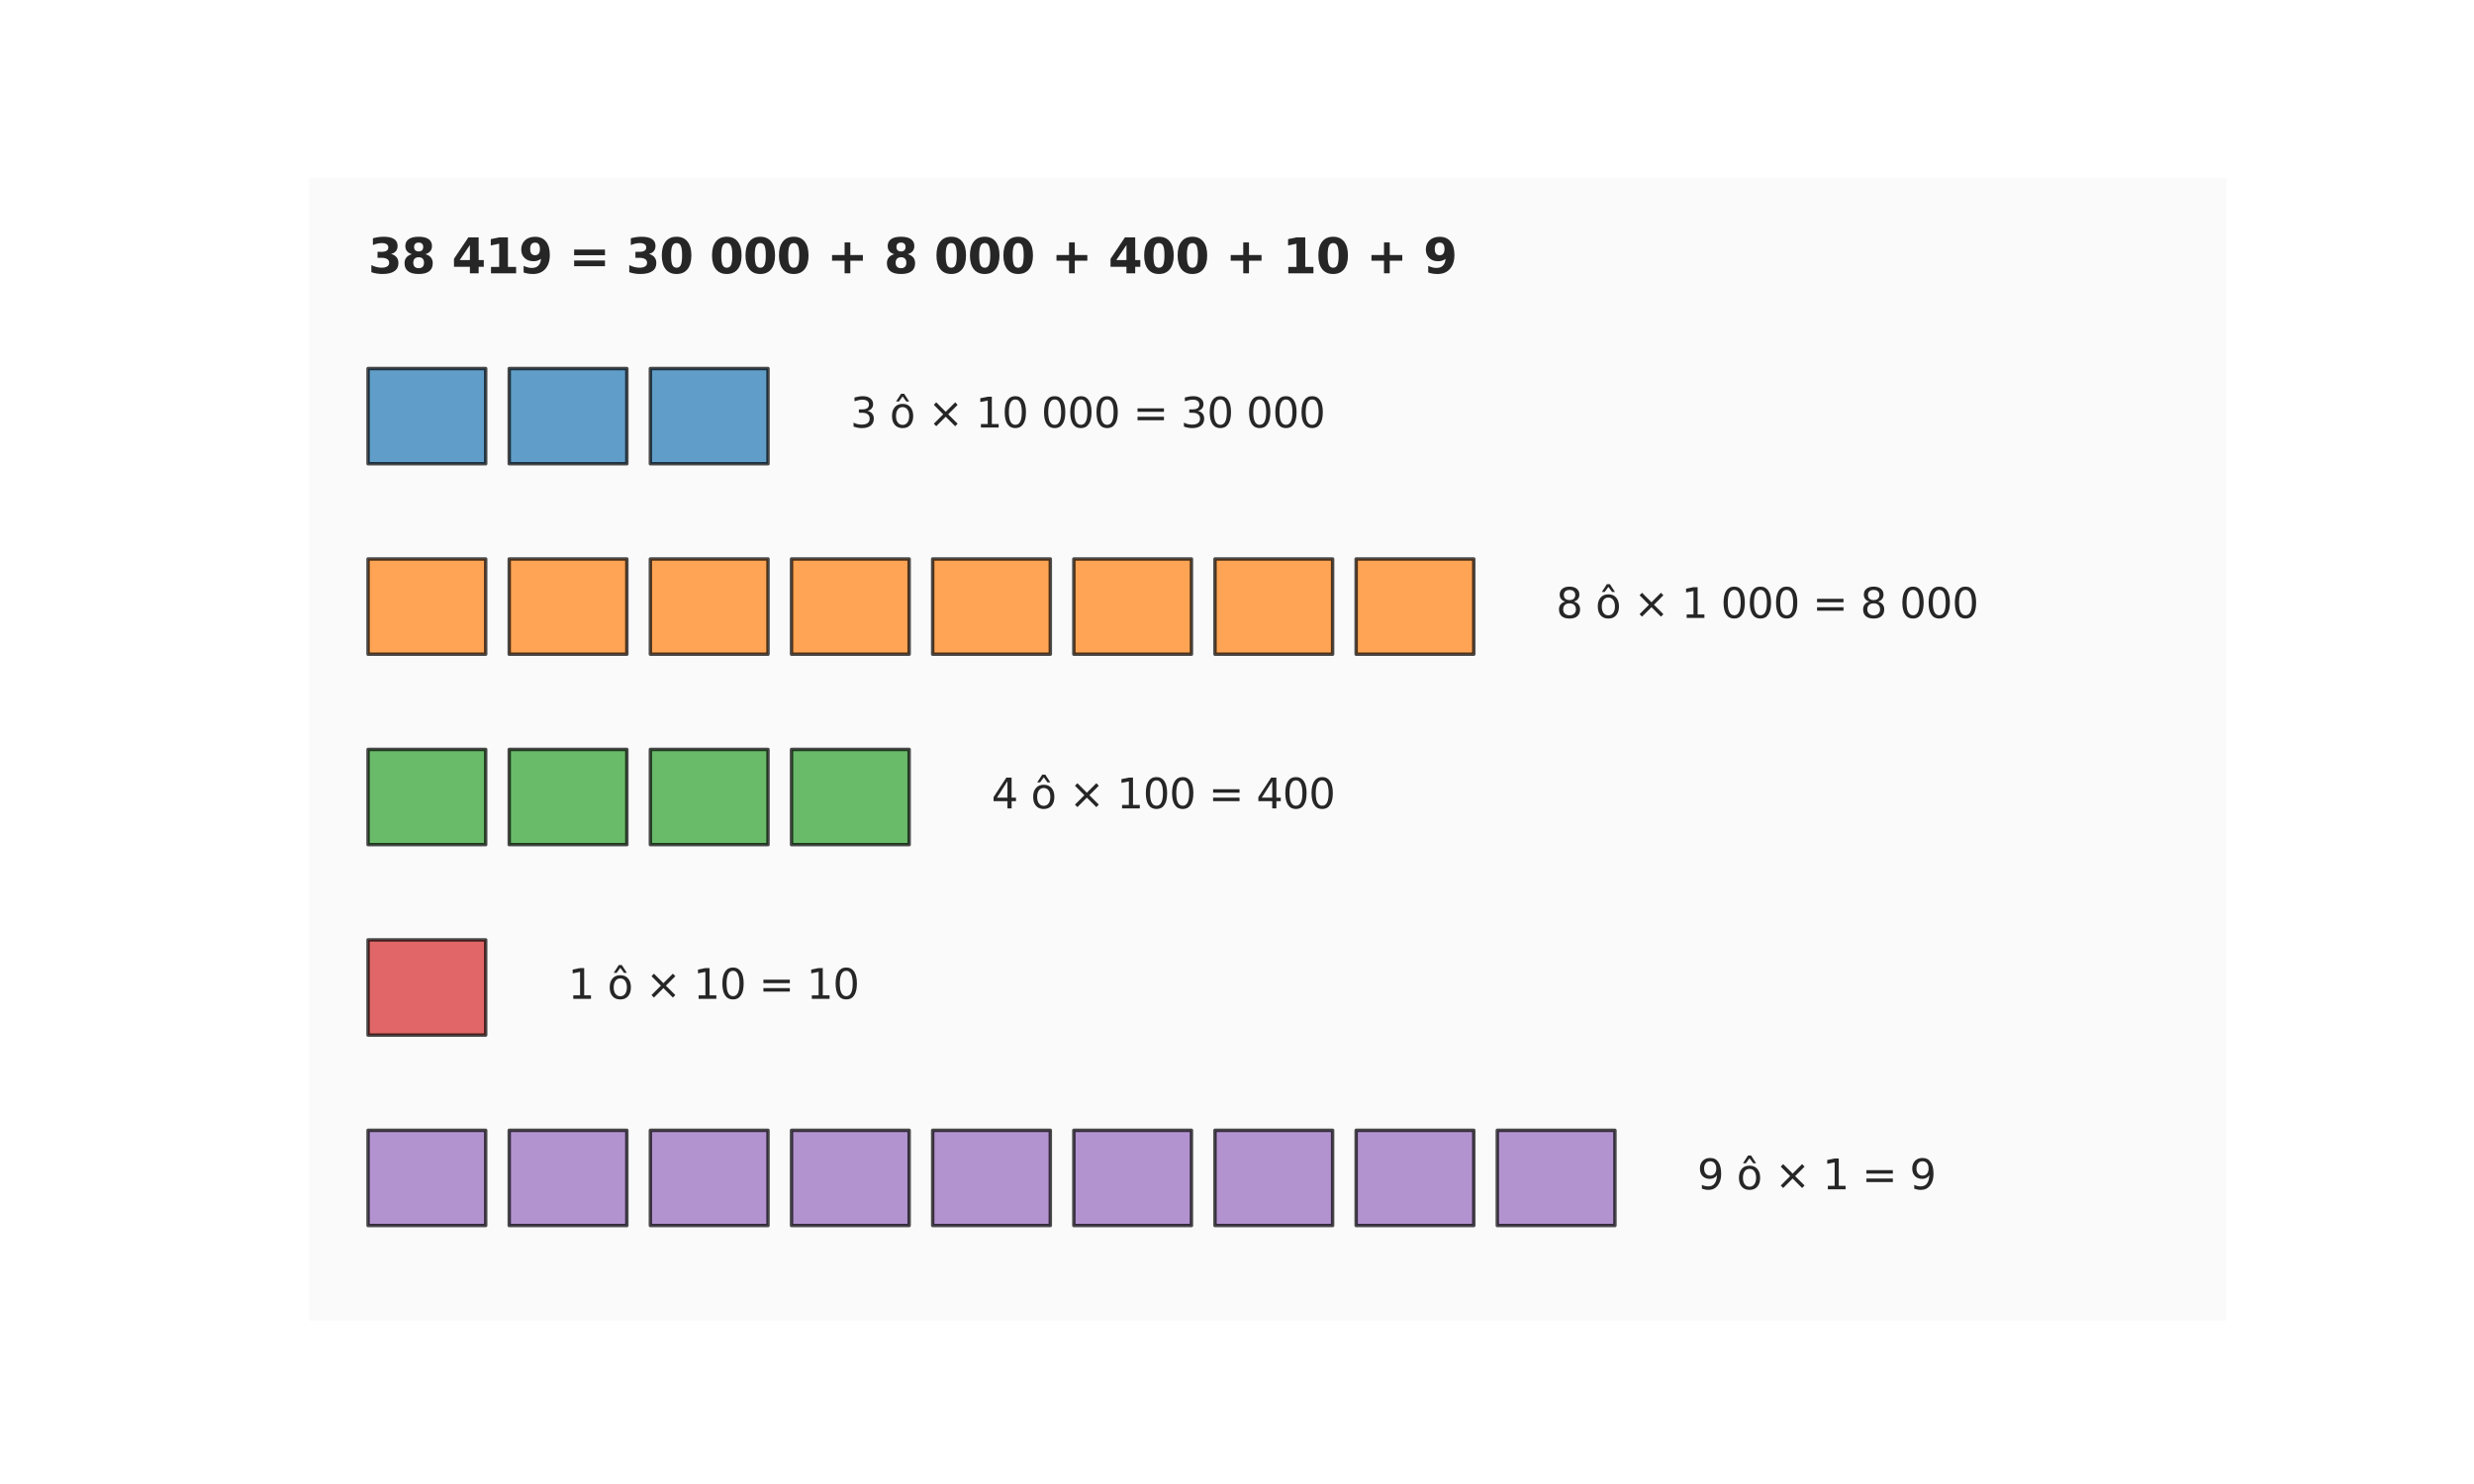 <?xml version="1.0" encoding="utf-8" standalone="no"?>
<!DOCTYPE svg PUBLIC "-//W3C//DTD SVG 1.1//EN"
  "http://www.w3.org/Graphics/SVG/1.1/DTD/svg11.dtd">
<svg xmlns:xlink="http://www.w3.org/1999/xlink" width="720pt" height="432pt" viewBox="0 0 720 432" xmlns="http://www.w3.org/2000/svg" version="1.1">
 <defs>
  <style type="text/css">*{stroke-linejoin: round; stroke-linecap: butt}</style>
 </defs>
 <g id="figure_1">
  <g id="patch_1">
   <path d="M 0 432 
L 720 432 
L 720 0 
L 0 0 
z
" style="fill: #ffffff"/>
  </g>
  <g id="axes_1">
   <g id="patch_2">
    <path d="M 90 384.48 
L 648 384.48 
L 648 51.84 
L 90 51.84 
z
" style="fill: #fafafa"/>
   </g>
   <g id="matplotlib.axis_1"/>
   <g id="matplotlib.axis_2"/>
   <g id="patch_3">
    <path d="M 107.117 135 
L 141.35 135 
L 141.35 107.28 
L 107.117 107.28 
z
" clip-path="url(#p0f4b072f68)" style="fill: #1f77b4; opacity: 0.7; stroke: #000000; stroke-linejoin: miter"/>
   </g>
   <g id="patch_4">
    <path d="M 148.196 135 
L 182.429 135 
L 182.429 107.28 
L 148.196 107.28 
z
" clip-path="url(#p0f4b072f68)" style="fill: #1f77b4; opacity: 0.7; stroke: #000000; stroke-linejoin: miter"/>
   </g>
   <g id="patch_5">
    <path d="M 189.276 135 
L 223.509 135 
L 223.509 107.28 
L 189.276 107.28 
z
" clip-path="url(#p0f4b072f68)" style="fill: #1f77b4; opacity: 0.7; stroke: #000000; stroke-linejoin: miter"/>
   </g>
   <g id="patch_6">
    <path d="M 107.117 190.44 
L 141.35 190.44 
L 141.35 162.72 
L 107.117 162.72 
z
" clip-path="url(#p0f4b072f68)" style="fill: #ff7f0e; opacity: 0.7; stroke: #000000; stroke-linejoin: miter"/>
   </g>
   <g id="patch_7">
    <path d="M 148.196 190.44 
L 182.429 190.44 
L 182.429 162.72 
L 148.196 162.72 
z
" clip-path="url(#p0f4b072f68)" style="fill: #ff7f0e; opacity: 0.7; stroke: #000000; stroke-linejoin: miter"/>
   </g>
   <g id="patch_8">
    <path d="M 189.276 190.44 
L 223.509 190.44 
L 223.509 162.72 
L 189.276 162.72 
z
" clip-path="url(#p0f4b072f68)" style="fill: #ff7f0e; opacity: 0.7; stroke: #000000; stroke-linejoin: miter"/>
   </g>
   <g id="patch_9">
    <path d="M 230.356 190.44 
L 264.589 190.44 
L 264.589 162.72 
L 230.356 162.72 
z
" clip-path="url(#p0f4b072f68)" style="fill: #ff7f0e; opacity: 0.7; stroke: #000000; stroke-linejoin: miter"/>
   </g>
   <g id="patch_10">
    <path d="M 271.436 190.44 
L 305.669 190.44 
L 305.669 162.72 
L 271.436 162.72 
z
" clip-path="url(#p0f4b072f68)" style="fill: #ff7f0e; opacity: 0.7; stroke: #000000; stroke-linejoin: miter"/>
   </g>
   <g id="patch_11">
    <path d="M 312.515 190.44 
L 346.748 190.44 
L 346.748 162.72 
L 312.515 162.72 
z
" clip-path="url(#p0f4b072f68)" style="fill: #ff7f0e; opacity: 0.7; stroke: #000000; stroke-linejoin: miter"/>
   </g>
   <g id="patch_12">
    <path d="M 353.595 190.44 
L 387.828 190.44 
L 387.828 162.72 
L 353.595 162.72 
z
" clip-path="url(#p0f4b072f68)" style="fill: #ff7f0e; opacity: 0.7; stroke: #000000; stroke-linejoin: miter"/>
   </g>
   <g id="patch_13">
    <path d="M 394.675 190.44 
L 428.908 190.44 
L 428.908 162.72 
L 394.675 162.72 
z
" clip-path="url(#p0f4b072f68)" style="fill: #ff7f0e; opacity: 0.7; stroke: #000000; stroke-linejoin: miter"/>
   </g>
   <g id="patch_14">
    <path d="M 107.117 245.88 
L 141.35 245.88 
L 141.35 218.16 
L 107.117 218.16 
z
" clip-path="url(#p0f4b072f68)" style="fill: #2ca02c; opacity: 0.7; stroke: #000000; stroke-linejoin: miter"/>
   </g>
   <g id="patch_15">
    <path d="M 148.196 245.88 
L 182.429 245.88 
L 182.429 218.16 
L 148.196 218.16 
z
" clip-path="url(#p0f4b072f68)" style="fill: #2ca02c; opacity: 0.7; stroke: #000000; stroke-linejoin: miter"/>
   </g>
   <g id="patch_16">
    <path d="M 189.276 245.88 
L 223.509 245.88 
L 223.509 218.16 
L 189.276 218.16 
z
" clip-path="url(#p0f4b072f68)" style="fill: #2ca02c; opacity: 0.7; stroke: #000000; stroke-linejoin: miter"/>
   </g>
   <g id="patch_17">
    <path d="M 230.356 245.88 
L 264.589 245.88 
L 264.589 218.16 
L 230.356 218.16 
z
" clip-path="url(#p0f4b072f68)" style="fill: #2ca02c; opacity: 0.7; stroke: #000000; stroke-linejoin: miter"/>
   </g>
   <g id="patch_18">
    <path d="M 107.117 301.32 
L 141.35 301.32 
L 141.35 273.6 
L 107.117 273.6 
z
" clip-path="url(#p0f4b072f68)" style="fill: #d62728; opacity: 0.7; stroke: #000000; stroke-linejoin: miter"/>
   </g>
   <g id="patch_19">
    <path d="M 107.117 356.76 
L 141.35 356.76 
L 141.35 329.04 
L 107.117 329.04 
z
" clip-path="url(#p0f4b072f68)" style="fill: #9467bd; opacity: 0.7; stroke: #000000; stroke-linejoin: miter"/>
   </g>
   <g id="patch_20">
    <path d="M 148.196 356.76 
L 182.429 356.76 
L 182.429 329.04 
L 148.196 329.04 
z
" clip-path="url(#p0f4b072f68)" style="fill: #9467bd; opacity: 0.7; stroke: #000000; stroke-linejoin: miter"/>
   </g>
   <g id="patch_21">
    <path d="M 189.276 356.76 
L 223.509 356.76 
L 223.509 329.04 
L 189.276 329.04 
z
" clip-path="url(#p0f4b072f68)" style="fill: #9467bd; opacity: 0.7; stroke: #000000; stroke-linejoin: miter"/>
   </g>
   <g id="patch_22">
    <path d="M 230.356 356.76 
L 264.589 356.76 
L 264.589 329.04 
L 230.356 329.04 
z
" clip-path="url(#p0f4b072f68)" style="fill: #9467bd; opacity: 0.7; stroke: #000000; stroke-linejoin: miter"/>
   </g>
   <g id="patch_23">
    <path d="M 271.436 356.76 
L 305.669 356.76 
L 305.669 329.04 
L 271.436 329.04 
z
" clip-path="url(#p0f4b072f68)" style="fill: #9467bd; opacity: 0.7; stroke: #000000; stroke-linejoin: miter"/>
   </g>
   <g id="patch_24">
    <path d="M 312.515 356.76 
L 346.748 356.76 
L 346.748 329.04 
L 312.515 329.04 
z
" clip-path="url(#p0f4b072f68)" style="fill: #9467bd; opacity: 0.7; stroke: #000000; stroke-linejoin: miter"/>
   </g>
   <g id="patch_25">
    <path d="M 353.595 356.76 
L 387.828 356.76 
L 387.828 329.04 
L 353.595 329.04 
z
" clip-path="url(#p0f4b072f68)" style="fill: #9467bd; opacity: 0.7; stroke: #000000; stroke-linejoin: miter"/>
   </g>
   <g id="patch_26">
    <path d="M 394.675 356.76 
L 428.908 356.76 
L 428.908 329.04 
L 394.675 329.04 
z
" clip-path="url(#p0f4b072f68)" style="fill: #9467bd; opacity: 0.7; stroke: #000000; stroke-linejoin: miter"/>
   </g>
   <g id="patch_27">
    <path d="M 435.755 356.76 
L 469.988 356.76 
L 469.988 329.04 
L 435.755 329.04 
z
" clip-path="url(#p0f4b072f68)" style="fill: #9467bd; opacity: 0.7; stroke: #000000; stroke-linejoin: miter"/>
   </g>
   <g id="text_1">
    <!-- 3 ô × 10 000 = 30 000 -->
    <g style="fill: #262626" transform="translate(247.472 124.451) scale(0.12 -0.12)">
     <defs>
      <path id="DejaVuSans-33" d="M 2597 2516 
Q 3050 2419 3304 2112 
Q 3559 1806 3559 1356 
Q 3559 666 3084 287 
Q 2609 -91 1734 -91 
Q 1441 -91 1130 -33 
Q 819 25 488 141 
L 488 750 
Q 750 597 1062 519 
Q 1375 441 1716 441 
Q 2309 441 2620 675 
Q 2931 909 2931 1356 
Q 2931 1769 2642 2001 
Q 2353 2234 1838 2234 
L 1294 2234 
L 1294 2753 
L 1863 2753 
Q 2328 2753 2575 2939 
Q 2822 3125 2822 3475 
Q 2822 3834 2567 4026 
Q 2313 4219 1838 4219 
Q 1578 4219 1281 4162 
Q 984 4106 628 3988 
L 628 4550 
Q 988 4650 1302 4700 
Q 1616 4750 1894 4750 
Q 2613 4750 3031 4423 
Q 3450 4097 3450 3541 
Q 3450 3153 3228 2886 
Q 3006 2619 2597 2516 
z
" transform="scale(0.016)"/>
      <path id="DejaVuSans-20" transform="scale(0.016)"/>
      <path id="DejaVuSans-f4" d="M 1959 3097 
Q 1497 3097 1228 2736 
Q 959 2375 959 1747 
Q 959 1119 1226 758 
Q 1494 397 1959 397 
Q 2419 397 2687 759 
Q 2956 1122 2956 1747 
Q 2956 2369 2687 2733 
Q 2419 3097 1959 3097 
z
M 1959 3584 
Q 2709 3584 3137 3096 
Q 3566 2609 3566 1747 
Q 3566 888 3137 398 
Q 2709 -91 1959 -91 
Q 1206 -91 779 398 
Q 353 888 353 1747 
Q 353 2609 779 3096 
Q 1206 3584 1959 3584 
z
M 1729 5119 
L 2191 5119 
L 2957 3944 
L 2523 3944 
L 1960 4709 
L 1398 3944 
L 963 3944 
L 1729 5119 
z
" transform="scale(0.016)"/>
      <path id="DejaVuSans-d7" d="M 4488 3438 
L 3059 2003 
L 4488 575 
L 4116 197 
L 2681 1631 
L 1247 197 
L 878 575 
L 2303 2003 
L 878 3438 
L 1247 3816 
L 2681 2381 
L 4116 3816 
L 4488 3438 
z
" transform="scale(0.016)"/>
      <path id="DejaVuSans-31" d="M 794 531 
L 1825 531 
L 1825 4091 
L 703 3866 
L 703 4441 
L 1819 4666 
L 2450 4666 
L 2450 531 
L 3481 531 
L 3481 0 
L 794 0 
L 794 531 
z
" transform="scale(0.016)"/>
      <path id="DejaVuSans-30" d="M 2034 4250 
Q 1547 4250 1301 3770 
Q 1056 3291 1056 2328 
Q 1056 1369 1301 889 
Q 1547 409 2034 409 
Q 2525 409 2770 889 
Q 3016 1369 3016 2328 
Q 3016 3291 2770 3770 
Q 2525 4250 2034 4250 
z
M 2034 4750 
Q 2819 4750 3233 4129 
Q 3647 3509 3647 2328 
Q 3647 1150 3233 529 
Q 2819 -91 2034 -91 
Q 1250 -91 836 529 
Q 422 1150 422 2328 
Q 422 3509 836 4129 
Q 1250 4750 2034 4750 
z
" transform="scale(0.016)"/>
      <path id="DejaVuSans-3d" d="M 678 2906 
L 4684 2906 
L 4684 2381 
L 678 2381 
L 678 2906 
z
M 678 1631 
L 4684 1631 
L 4684 1100 
L 678 1100 
L 678 1631 
z
" transform="scale(0.016)"/>
     </defs>
     <use xlink:href="#DejaVuSans-33"/>
     <use xlink:href="#DejaVuSans-20" transform="translate(63.623 0)"/>
     <use xlink:href="#DejaVuSans-f4" transform="translate(95.41 0)"/>
     <use xlink:href="#DejaVuSans-20" transform="translate(156.592 0)"/>
     <use xlink:href="#DejaVuSans-d7" transform="translate(188.379 0)"/>
     <use xlink:href="#DejaVuSans-20" transform="translate(272.168 0)"/>
     <use xlink:href="#DejaVuSans-31" transform="translate(303.955 0)"/>
     <use xlink:href="#DejaVuSans-30" transform="translate(367.578 0)"/>
     <use xlink:href="#DejaVuSans-20" transform="translate(431.201 0)"/>
     <use xlink:href="#DejaVuSans-30" transform="translate(462.988 0)"/>
     <use xlink:href="#DejaVuSans-30" transform="translate(526.611 0)"/>
     <use xlink:href="#DejaVuSans-30" transform="translate(590.234 0)"/>
     <use xlink:href="#DejaVuSans-20" transform="translate(653.857 0)"/>
     <use xlink:href="#DejaVuSans-3d" transform="translate(685.645 0)"/>
     <use xlink:href="#DejaVuSans-20" transform="translate(769.434 0)"/>
     <use xlink:href="#DejaVuSans-33" transform="translate(801.221 0)"/>
     <use xlink:href="#DejaVuSans-30" transform="translate(864.844 0)"/>
     <use xlink:href="#DejaVuSans-20" transform="translate(928.467 0)"/>
     <use xlink:href="#DejaVuSans-30" transform="translate(960.254 0)"/>
     <use xlink:href="#DejaVuSans-30" transform="translate(1023.877 0)"/>
     <use xlink:href="#DejaVuSans-30" transform="translate(1087.5 0)"/>
    </g>
   </g>
   <g id="text_2">
    <!-- 8 ô × 1 000 = 8 000 -->
    <g style="fill: #262626" transform="translate(452.871 179.891) scale(0.12 -0.12)">
     <defs>
      <path id="DejaVuSans-38" d="M 2034 2216 
Q 1584 2216 1326 1975 
Q 1069 1734 1069 1313 
Q 1069 891 1326 650 
Q 1584 409 2034 409 
Q 2484 409 2743 651 
Q 3003 894 3003 1313 
Q 3003 1734 2745 1975 
Q 2488 2216 2034 2216 
z
M 1403 2484 
Q 997 2584 770 2862 
Q 544 3141 544 3541 
Q 544 4100 942 4425 
Q 1341 4750 2034 4750 
Q 2731 4750 3128 4425 
Q 3525 4100 3525 3541 
Q 3525 3141 3298 2862 
Q 3072 2584 2669 2484 
Q 3125 2378 3379 2068 
Q 3634 1759 3634 1313 
Q 3634 634 3220 271 
Q 2806 -91 2034 -91 
Q 1263 -91 848 271 
Q 434 634 434 1313 
Q 434 1759 690 2068 
Q 947 2378 1403 2484 
z
M 1172 3481 
Q 1172 3119 1398 2916 
Q 1625 2713 2034 2713 
Q 2441 2713 2670 2916 
Q 2900 3119 2900 3481 
Q 2900 3844 2670 4047 
Q 2441 4250 2034 4250 
Q 1625 4250 1398 4047 
Q 1172 3844 1172 3481 
z
" transform="scale(0.016)"/>
     </defs>
     <use xlink:href="#DejaVuSans-38"/>
     <use xlink:href="#DejaVuSans-20" transform="translate(63.623 0)"/>
     <use xlink:href="#DejaVuSans-f4" transform="translate(95.41 0)"/>
     <use xlink:href="#DejaVuSans-20" transform="translate(156.592 0)"/>
     <use xlink:href="#DejaVuSans-d7" transform="translate(188.379 0)"/>
     <use xlink:href="#DejaVuSans-20" transform="translate(272.168 0)"/>
     <use xlink:href="#DejaVuSans-31" transform="translate(303.955 0)"/>
     <use xlink:href="#DejaVuSans-20" transform="translate(367.578 0)"/>
     <use xlink:href="#DejaVuSans-30" transform="translate(399.365 0)"/>
     <use xlink:href="#DejaVuSans-30" transform="translate(462.988 0)"/>
     <use xlink:href="#DejaVuSans-30" transform="translate(526.611 0)"/>
     <use xlink:href="#DejaVuSans-20" transform="translate(590.234 0)"/>
     <use xlink:href="#DejaVuSans-3d" transform="translate(622.021 0)"/>
     <use xlink:href="#DejaVuSans-20" transform="translate(705.811 0)"/>
     <use xlink:href="#DejaVuSans-38" transform="translate(737.598 0)"/>
     <use xlink:href="#DejaVuSans-20" transform="translate(801.221 0)"/>
     <use xlink:href="#DejaVuSans-30" transform="translate(833.008 0)"/>
     <use xlink:href="#DejaVuSans-30" transform="translate(896.631 0)"/>
     <use xlink:href="#DejaVuSans-30" transform="translate(960.254 0)"/>
    </g>
   </g>
   <g id="text_3">
    <!-- 4 ô × 100 = 400 -->
    <g style="fill: #262626" transform="translate(288.552 235.331) scale(0.12 -0.12)">
     <defs>
      <path id="DejaVuSans-34" d="M 2419 4116 
L 825 1625 
L 2419 1625 
L 2419 4116 
z
M 2253 4666 
L 3047 4666 
L 3047 1625 
L 3713 1625 
L 3713 1100 
L 3047 1100 
L 3047 0 
L 2419 0 
L 2419 1100 
L 313 1100 
L 313 1709 
L 2253 4666 
z
" transform="scale(0.016)"/>
     </defs>
     <use xlink:href="#DejaVuSans-34"/>
     <use xlink:href="#DejaVuSans-20" transform="translate(63.623 0)"/>
     <use xlink:href="#DejaVuSans-f4" transform="translate(95.41 0)"/>
     <use xlink:href="#DejaVuSans-20" transform="translate(156.592 0)"/>
     <use xlink:href="#DejaVuSans-d7" transform="translate(188.379 0)"/>
     <use xlink:href="#DejaVuSans-20" transform="translate(272.168 0)"/>
     <use xlink:href="#DejaVuSans-31" transform="translate(303.955 0)"/>
     <use xlink:href="#DejaVuSans-30" transform="translate(367.578 0)"/>
     <use xlink:href="#DejaVuSans-30" transform="translate(431.201 0)"/>
     <use xlink:href="#DejaVuSans-20" transform="translate(494.824 0)"/>
     <use xlink:href="#DejaVuSans-3d" transform="translate(526.611 0)"/>
     <use xlink:href="#DejaVuSans-20" transform="translate(610.4 0)"/>
     <use xlink:href="#DejaVuSans-34" transform="translate(642.188 0)"/>
     <use xlink:href="#DejaVuSans-30" transform="translate(705.811 0)"/>
     <use xlink:href="#DejaVuSans-30" transform="translate(769.434 0)"/>
    </g>
   </g>
   <g id="text_4">
    <!-- 1 ô × 10 = 10 -->
    <g style="fill: #262626" transform="translate(165.313 290.771) scale(0.12 -0.12)">
     <use xlink:href="#DejaVuSans-31"/>
     <use xlink:href="#DejaVuSans-20" transform="translate(63.623 0)"/>
     <use xlink:href="#DejaVuSans-f4" transform="translate(95.41 0)"/>
     <use xlink:href="#DejaVuSans-20" transform="translate(156.592 0)"/>
     <use xlink:href="#DejaVuSans-d7" transform="translate(188.379 0)"/>
     <use xlink:href="#DejaVuSans-20" transform="translate(272.168 0)"/>
     <use xlink:href="#DejaVuSans-31" transform="translate(303.955 0)"/>
     <use xlink:href="#DejaVuSans-30" transform="translate(367.578 0)"/>
     <use xlink:href="#DejaVuSans-20" transform="translate(431.201 0)"/>
     <use xlink:href="#DejaVuSans-3d" transform="translate(462.988 0)"/>
     <use xlink:href="#DejaVuSans-20" transform="translate(546.777 0)"/>
     <use xlink:href="#DejaVuSans-31" transform="translate(578.564 0)"/>
     <use xlink:href="#DejaVuSans-30" transform="translate(642.188 0)"/>
    </g>
   </g>
   <g id="text_5">
    <!-- 9 ô × 1 = 9 -->
    <g style="fill: #262626" transform="translate(493.951 346.211) scale(0.12 -0.12)">
     <defs>
      <path id="DejaVuSans-39" d="M 703 97 
L 703 672 
Q 941 559 1184 500 
Q 1428 441 1663 441 
Q 2288 441 2617 861 
Q 2947 1281 2994 2138 
Q 2813 1869 2534 1725 
Q 2256 1581 1919 1581 
Q 1219 1581 811 2004 
Q 403 2428 403 3163 
Q 403 3881 828 4315 
Q 1253 4750 1959 4750 
Q 2769 4750 3195 4129 
Q 3622 3509 3622 2328 
Q 3622 1225 3098 567 
Q 2575 -91 1691 -91 
Q 1453 -91 1209 -44 
Q 966 3 703 97 
z
M 1959 2075 
Q 2384 2075 2632 2365 
Q 2881 2656 2881 3163 
Q 2881 3666 2632 3958 
Q 2384 4250 1959 4250 
Q 1534 4250 1286 3958 
Q 1038 3666 1038 3163 
Q 1038 2656 1286 2365 
Q 1534 2075 1959 2075 
z
" transform="scale(0.016)"/>
     </defs>
     <use xlink:href="#DejaVuSans-39"/>
     <use xlink:href="#DejaVuSans-20" transform="translate(63.623 0)"/>
     <use xlink:href="#DejaVuSans-f4" transform="translate(95.41 0)"/>
     <use xlink:href="#DejaVuSans-20" transform="translate(156.592 0)"/>
     <use xlink:href="#DejaVuSans-d7" transform="translate(188.379 0)"/>
     <use xlink:href="#DejaVuSans-20" transform="translate(272.168 0)"/>
     <use xlink:href="#DejaVuSans-31" transform="translate(303.955 0)"/>
     <use xlink:href="#DejaVuSans-20" transform="translate(367.578 0)"/>
     <use xlink:href="#DejaVuSans-3d" transform="translate(399.365 0)"/>
     <use xlink:href="#DejaVuSans-20" transform="translate(483.154 0)"/>
     <use xlink:href="#DejaVuSans-39" transform="translate(514.941 0)"/>
    </g>
   </g>
   <g id="text_6">
    <!-- 38 419 = 30 000 + 8 000 + 400 + 10 + 9 -->
    <g style="fill: #262626" transform="translate(107.117 79.56) scale(0.14 -0.14)">
     <defs>
      <path id="DejaVuSans-Bold-33" d="M 2981 2516 
Q 3453 2394 3698 2092 
Q 3944 1791 3944 1325 
Q 3944 631 3412 270 
Q 2881 -91 1863 -91 
Q 1503 -91 1142 -33 
Q 781 25 428 141 
L 428 1069 
Q 766 900 1098 814 
Q 1431 728 1753 728 
Q 2231 728 2486 893 
Q 2741 1059 2741 1369 
Q 2741 1688 2480 1852 
Q 2219 2016 1709 2016 
L 1228 2016 
L 1228 2791 
L 1734 2791 
Q 2188 2791 2409 2933 
Q 2631 3075 2631 3366 
Q 2631 3634 2415 3781 
Q 2200 3928 1806 3928 
Q 1516 3928 1219 3862 
Q 922 3797 628 3669 
L 628 4550 
Q 984 4650 1334 4700 
Q 1684 4750 2022 4750 
Q 2931 4750 3382 4451 
Q 3834 4153 3834 3553 
Q 3834 3144 3618 2883 
Q 3403 2622 2981 2516 
z
" transform="scale(0.016)"/>
      <path id="DejaVuSans-Bold-38" d="M 2228 2088 
Q 1891 2088 1709 1903 
Q 1528 1719 1528 1375 
Q 1528 1031 1709 848 
Q 1891 666 2228 666 
Q 2563 666 2741 848 
Q 2919 1031 2919 1375 
Q 2919 1722 2741 1905 
Q 2563 2088 2228 2088 
z
M 1350 2484 
Q 925 2613 709 2878 
Q 494 3144 494 3541 
Q 494 4131 934 4440 
Q 1375 4750 2228 4750 
Q 3075 4750 3515 4442 
Q 3956 4134 3956 3541 
Q 3956 3144 3739 2878 
Q 3522 2613 3097 2484 
Q 3572 2353 3814 2058 
Q 4056 1763 4056 1313 
Q 4056 619 3595 264 
Q 3134 -91 2228 -91 
Q 1319 -91 855 264 
Q 391 619 391 1313 
Q 391 1763 633 2058 
Q 875 2353 1350 2484 
z
M 1631 3419 
Q 1631 3141 1786 2991 
Q 1941 2841 2228 2841 
Q 2509 2841 2662 2991 
Q 2816 3141 2816 3419 
Q 2816 3697 2662 3845 
Q 2509 3994 2228 3994 
Q 1941 3994 1786 3844 
Q 1631 3694 1631 3419 
z
" transform="scale(0.016)"/>
      <path id="DejaVuSans-Bold-20" transform="scale(0.016)"/>
      <path id="DejaVuSans-Bold-34" d="M 2356 3675 
L 1038 1722 
L 2356 1722 
L 2356 3675 
z
M 2156 4666 
L 3494 4666 
L 3494 1722 
L 4159 1722 
L 4159 850 
L 3494 850 
L 3494 0 
L 2356 0 
L 2356 850 
L 288 850 
L 288 1881 
L 2156 4666 
z
" transform="scale(0.016)"/>
      <path id="DejaVuSans-Bold-31" d="M 750 831 
L 1813 831 
L 1813 3847 
L 722 3622 
L 722 4441 
L 1806 4666 
L 2950 4666 
L 2950 831 
L 4013 831 
L 4013 0 
L 750 0 
L 750 831 
z
" transform="scale(0.016)"/>
      <path id="DejaVuSans-Bold-39" d="M 641 103 
L 641 966 
Q 928 831 1190 764 
Q 1453 697 1709 697 
Q 2247 697 2547 995 
Q 2847 1294 2900 1881 
Q 2688 1725 2447 1647 
Q 2206 1569 1925 1569 
Q 1209 1569 770 1986 
Q 331 2403 331 3084 
Q 331 3838 820 4291 
Q 1309 4744 2131 4744 
Q 3044 4744 3544 4128 
Q 4044 3513 4044 2388 
Q 4044 1231 3459 570 
Q 2875 -91 1856 -91 
Q 1528 -91 1228 -42 
Q 928 6 641 103 
z
M 2125 2350 
Q 2441 2350 2600 2554 
Q 2759 2759 2759 3169 
Q 2759 3575 2600 3781 
Q 2441 3988 2125 3988 
Q 1809 3988 1650 3781 
Q 1491 3575 1491 3169 
Q 1491 2759 1650 2554 
Q 1809 2350 2125 2350 
z
" transform="scale(0.016)"/>
      <path id="DejaVuSans-Bold-3d" d="M 678 3084 
L 4684 3084 
L 4684 2350 
L 678 2350 
L 678 3084 
z
M 678 1663 
L 4684 1663 
L 4684 922 
L 678 922 
L 678 1663 
z
" transform="scale(0.016)"/>
      <path id="DejaVuSans-Bold-30" d="M 2944 2338 
Q 2944 3213 2780 3570 
Q 2616 3928 2228 3928 
Q 1841 3928 1675 3570 
Q 1509 3213 1509 2338 
Q 1509 1453 1675 1090 
Q 1841 728 2228 728 
Q 2613 728 2778 1090 
Q 2944 1453 2944 2338 
z
M 4147 2328 
Q 4147 1169 3647 539 
Q 3147 -91 2228 -91 
Q 1306 -91 806 539 
Q 306 1169 306 2328 
Q 306 3491 806 4120 
Q 1306 4750 2228 4750 
Q 3147 4750 3647 4120 
Q 4147 3491 4147 2328 
z
" transform="scale(0.016)"/>
      <path id="DejaVuSans-Bold-2b" d="M 3053 4013 
L 3053 2375 
L 4684 2375 
L 4684 1638 
L 3053 1638 
L 3053 0 
L 2309 0 
L 2309 1638 
L 678 1638 
L 678 2375 
L 2309 2375 
L 2309 4013 
L 3053 4013 
z
" transform="scale(0.016)"/>
     </defs>
     <use xlink:href="#DejaVuSans-Bold-33"/>
     <use xlink:href="#DejaVuSans-Bold-38" transform="translate(69.58 0)"/>
     <use xlink:href="#DejaVuSans-Bold-20" transform="translate(139.16 0)"/>
     <use xlink:href="#DejaVuSans-Bold-34" transform="translate(173.975 0)"/>
     <use xlink:href="#DejaVuSans-Bold-31" transform="translate(243.555 0)"/>
     <use xlink:href="#DejaVuSans-Bold-39" transform="translate(313.135 0)"/>
     <use xlink:href="#DejaVuSans-Bold-20" transform="translate(382.715 0)"/>
     <use xlink:href="#DejaVuSans-Bold-3d" transform="translate(417.529 0)"/>
     <use xlink:href="#DejaVuSans-Bold-20" transform="translate(501.318 0)"/>
     <use xlink:href="#DejaVuSans-Bold-33" transform="translate(536.133 0)"/>
     <use xlink:href="#DejaVuSans-Bold-30" transform="translate(605.713 0)"/>
     <use xlink:href="#DejaVuSans-Bold-20" transform="translate(675.293 0)"/>
     <use xlink:href="#DejaVuSans-Bold-30" transform="translate(710.107 0)"/>
     <use xlink:href="#DejaVuSans-Bold-30" transform="translate(779.688 0)"/>
     <use xlink:href="#DejaVuSans-Bold-30" transform="translate(849.268 0)"/>
     <use xlink:href="#DejaVuSans-Bold-20" transform="translate(918.848 0)"/>
     <use xlink:href="#DejaVuSans-Bold-2b" transform="translate(953.662 0)"/>
     <use xlink:href="#DejaVuSans-Bold-20" transform="translate(1037.451 0)"/>
     <use xlink:href="#DejaVuSans-Bold-38" transform="translate(1072.266 0)"/>
     <use xlink:href="#DejaVuSans-Bold-20" transform="translate(1141.846 0)"/>
     <use xlink:href="#DejaVuSans-Bold-30" transform="translate(1176.66 0)"/>
     <use xlink:href="#DejaVuSans-Bold-30" transform="translate(1246.24 0)"/>
     <use xlink:href="#DejaVuSans-Bold-30" transform="translate(1315.82 0)"/>
     <use xlink:href="#DejaVuSans-Bold-20" transform="translate(1385.4 0)"/>
     <use xlink:href="#DejaVuSans-Bold-2b" transform="translate(1420.215 0)"/>
     <use xlink:href="#DejaVuSans-Bold-20" transform="translate(1504.004 0)"/>
     <use xlink:href="#DejaVuSans-Bold-34" transform="translate(1538.818 0)"/>
     <use xlink:href="#DejaVuSans-Bold-30" transform="translate(1608.398 0)"/>
     <use xlink:href="#DejaVuSans-Bold-30" transform="translate(1677.979 0)"/>
     <use xlink:href="#DejaVuSans-Bold-20" transform="translate(1747.559 0)"/>
     <use xlink:href="#DejaVuSans-Bold-2b" transform="translate(1782.373 0)"/>
     <use xlink:href="#DejaVuSans-Bold-20" transform="translate(1866.162 0)"/>
     <use xlink:href="#DejaVuSans-Bold-31" transform="translate(1900.977 0)"/>
     <use xlink:href="#DejaVuSans-Bold-30" transform="translate(1970.557 0)"/>
     <use xlink:href="#DejaVuSans-Bold-20" transform="translate(2040.137 0)"/>
     <use xlink:href="#DejaVuSans-Bold-2b" transform="translate(2074.951 0)"/>
     <use xlink:href="#DejaVuSans-Bold-20" transform="translate(2158.74 0)"/>
     <use xlink:href="#DejaVuSans-Bold-39" transform="translate(2193.555 0)"/>
    </g>
   </g>
  </g>
 </g>
 <defs>
  <clipPath id="p0f4b072f68">
   <rect x="90" y="51.84" width="558" height="332.64"/>
  </clipPath>
 </defs>
</svg>
